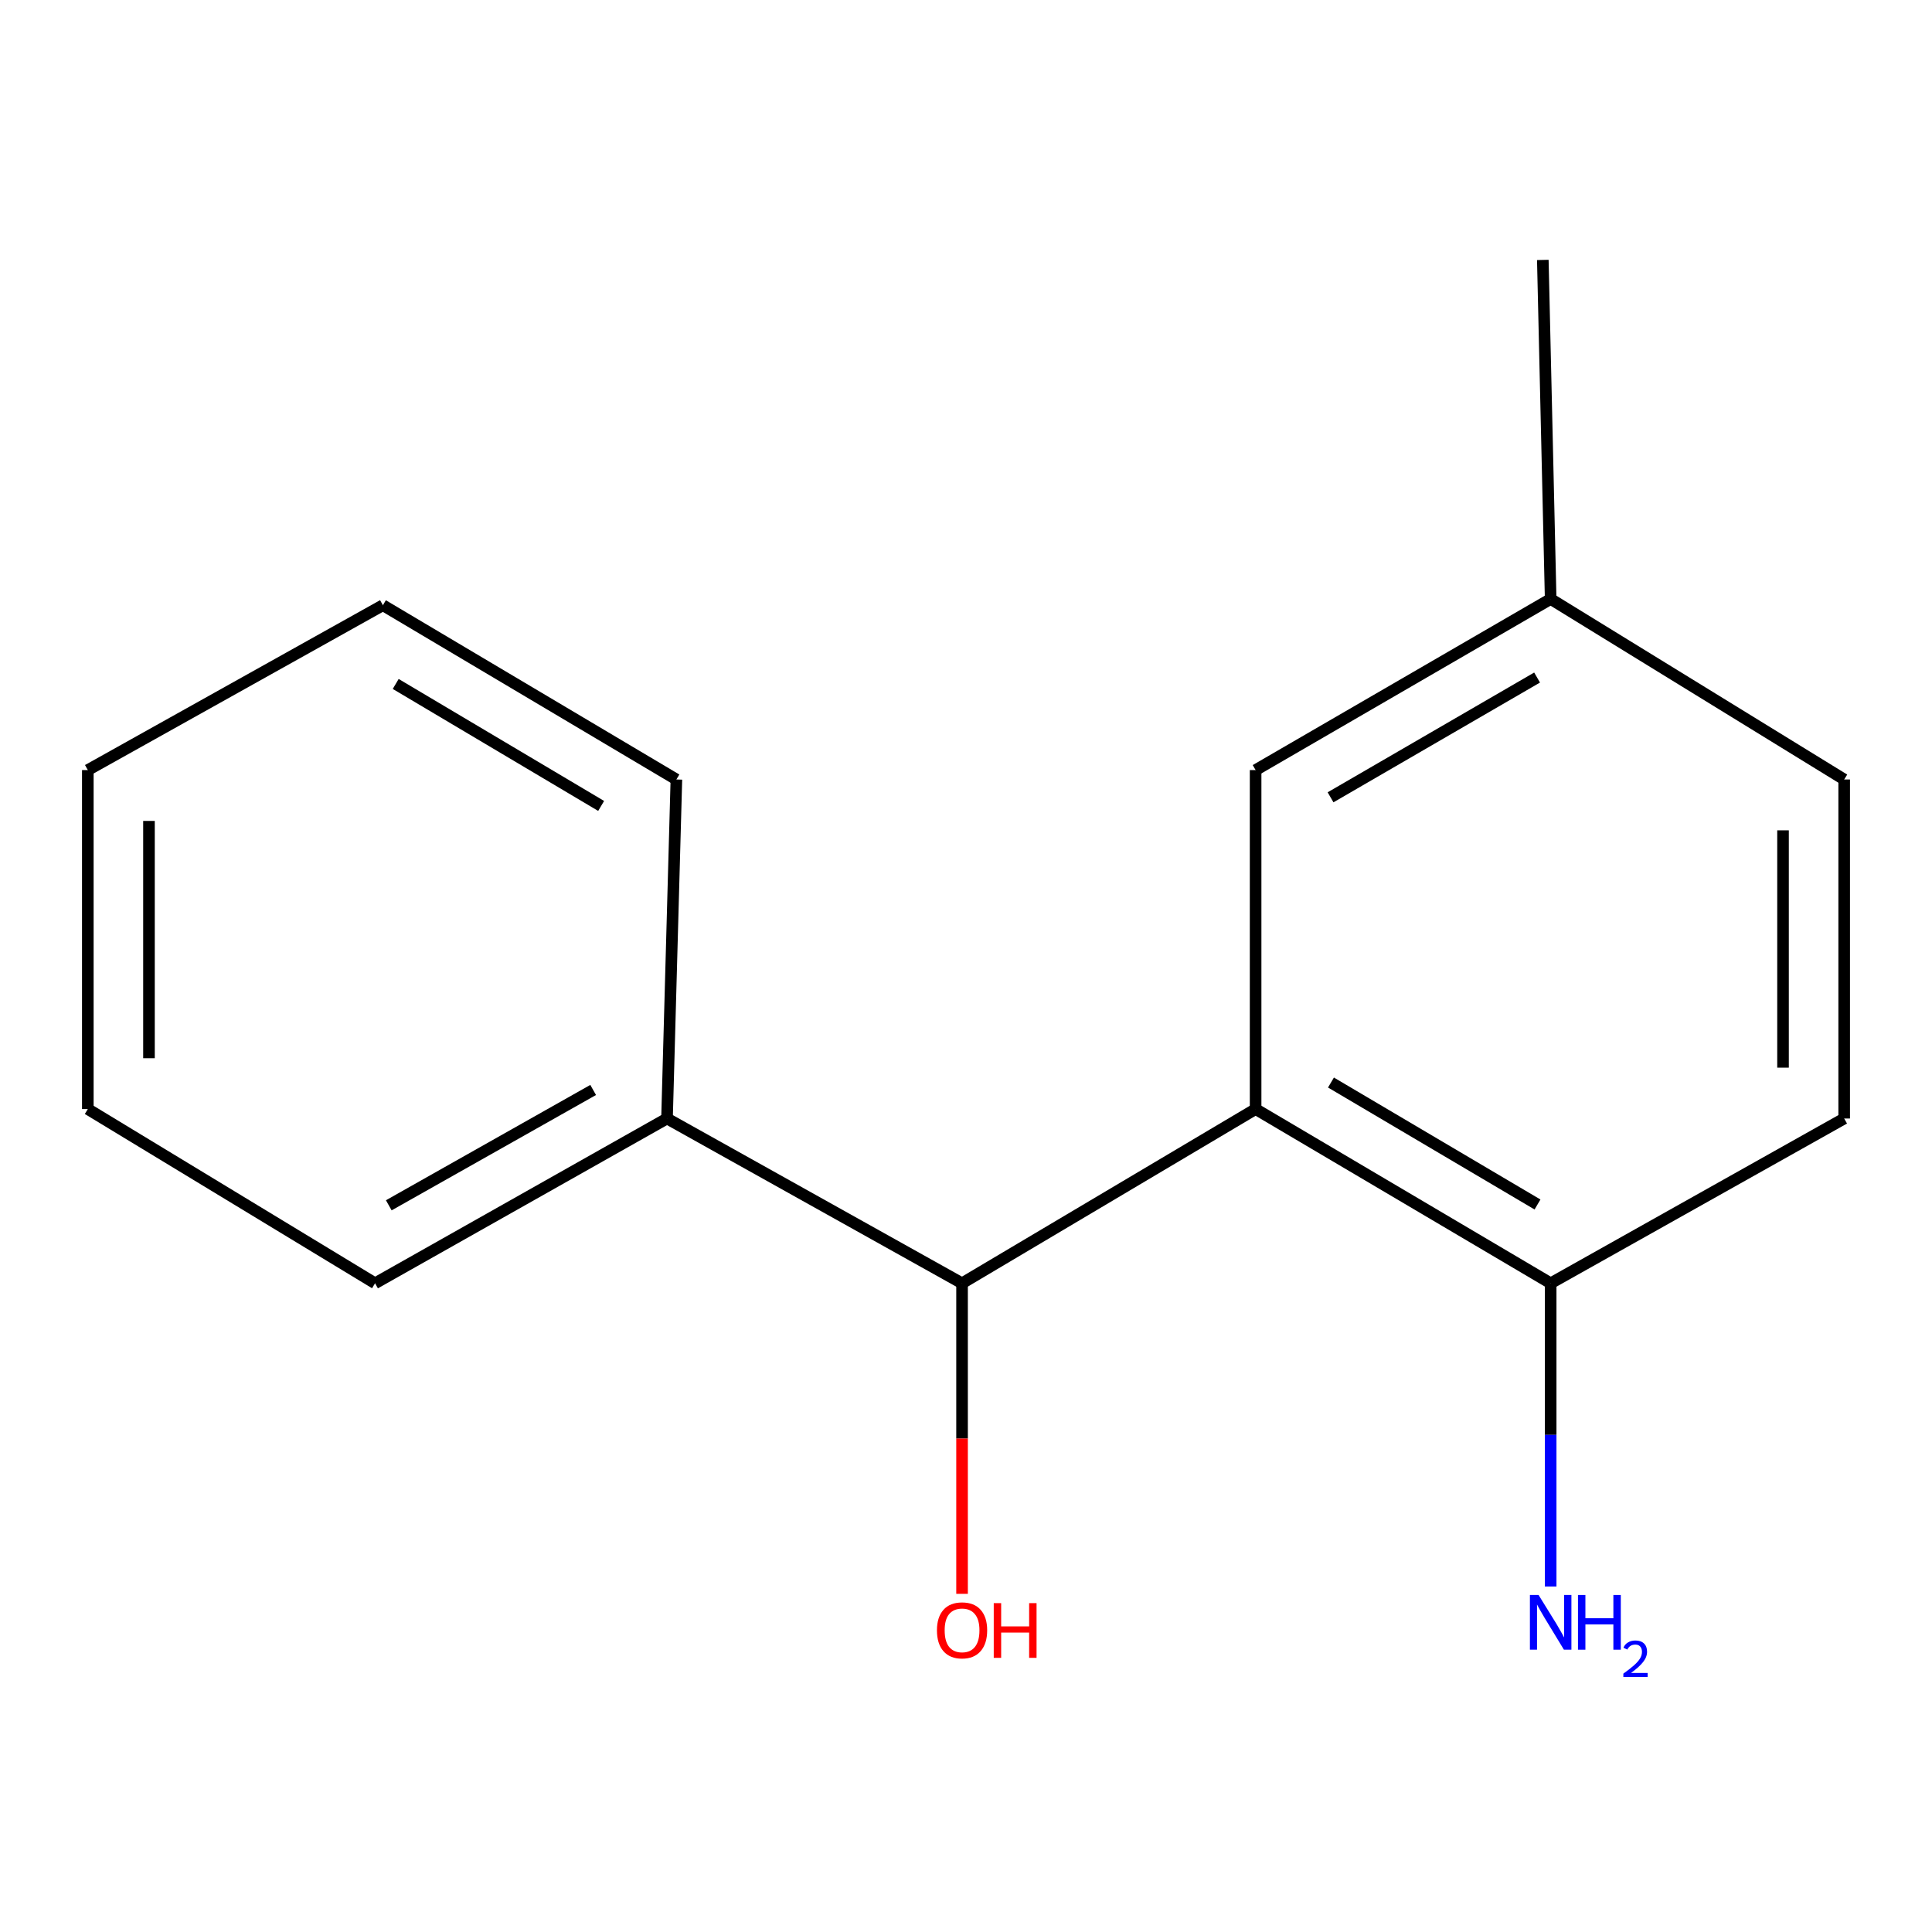 <?xml version='1.0' encoding='iso-8859-1'?>
<svg version='1.1' baseProfile='full'
              xmlns='http://www.w3.org/2000/svg'
                      xmlns:rdkit='http://www.rdkit.org/xml'
                      xmlns:xlink='http://www.w3.org/1999/xlink'
                  xml:space='preserve'
width='1000px' height='1000px' viewBox='0 0 1000 1000'>
<!-- END OF HEADER -->
<rect style='opacity:1.0;fill:#FFFFFF;stroke:none' width='1000' height='1000' x='0' y='0'> </rect>
<path class='bond-0' d='M 649.903,574.046 L 497.96,664.227' style='fill:none;fill-rule:evenodd;stroke:#000000;stroke-width:6px;stroke-linecap:butt;stroke-linejoin:miter;stroke-opacity:1' />
<path class='bond-1' d='M 649.903,574.046 L 802.62,664.227' style='fill:none;fill-rule:evenodd;stroke:#000000;stroke-width:6px;stroke-linecap:butt;stroke-linejoin:miter;stroke-opacity:1' />
<path class='bond-1' d='M 688.906,560.316 L 795.808,623.443' style='fill:none;fill-rule:evenodd;stroke:#000000;stroke-width:6px;stroke-linecap:butt;stroke-linejoin:miter;stroke-opacity:1' />
<path class='bond-2' d='M 649.903,574.046 L 649.903,398.591' style='fill:none;fill-rule:evenodd;stroke:#000000;stroke-width:6px;stroke-linecap:butt;stroke-linejoin:miter;stroke-opacity:1' />
<path class='bond-3' d='M 497.96,664.227 L 345.243,578.935' style='fill:none;fill-rule:evenodd;stroke:#000000;stroke-width:6px;stroke-linecap:butt;stroke-linejoin:miter;stroke-opacity:1' />
<path class='bond-7' d='M 497.96,664.227 L 497.96,744.599' style='fill:none;fill-rule:evenodd;stroke:#000000;stroke-width:6px;stroke-linecap:butt;stroke-linejoin:miter;stroke-opacity:1' />
<path class='bond-7' d='M 497.96,744.599 L 497.96,824.971' style='fill:none;fill-rule:evenodd;stroke:#FF0000;stroke-width:6px;stroke-linecap:butt;stroke-linejoin:miter;stroke-opacity:1' />
<path class='bond-4' d='M 802.62,664.227 L 954.545,578.935' style='fill:none;fill-rule:evenodd;stroke:#000000;stroke-width:6px;stroke-linecap:butt;stroke-linejoin:miter;stroke-opacity:1' />
<path class='bond-5' d='M 802.62,664.227 L 802.62,742.699' style='fill:none;fill-rule:evenodd;stroke:#000000;stroke-width:6px;stroke-linecap:butt;stroke-linejoin:miter;stroke-opacity:1' />
<path class='bond-5' d='M 802.62,742.699 L 802.62,821.171' style='fill:none;fill-rule:evenodd;stroke:#0000FF;stroke-width:6px;stroke-linecap:butt;stroke-linejoin:miter;stroke-opacity:1' />
<path class='bond-6' d='M 649.903,398.591 L 802.62,310.027' style='fill:none;fill-rule:evenodd;stroke:#000000;stroke-width:6px;stroke-linecap:butt;stroke-linejoin:miter;stroke-opacity:1' />
<path class='bond-6' d='M 688.691,412.689 L 795.593,350.695' style='fill:none;fill-rule:evenodd;stroke:#000000;stroke-width:6px;stroke-linecap:butt;stroke-linejoin:miter;stroke-opacity:1' />
<path class='bond-9' d='M 345.243,578.935 L 194.127,664.227' style='fill:none;fill-rule:evenodd;stroke:#000000;stroke-width:6px;stroke-linecap:butt;stroke-linejoin:miter;stroke-opacity:1' />
<path class='bond-9' d='M 307.017,564.162 L 201.235,623.866' style='fill:none;fill-rule:evenodd;stroke:#000000;stroke-width:6px;stroke-linecap:butt;stroke-linejoin:miter;stroke-opacity:1' />
<path class='bond-10' d='M 345.243,578.935 L 350.097,403.462' style='fill:none;fill-rule:evenodd;stroke:#000000;stroke-width:6px;stroke-linecap:butt;stroke-linejoin:miter;stroke-opacity:1' />
<path class='bond-15' d='M 954.545,578.935 L 954.545,403.462' style='fill:none;fill-rule:evenodd;stroke:#000000;stroke-width:6px;stroke-linecap:butt;stroke-linejoin:miter;stroke-opacity:1' />
<path class='bond-15' d='M 922.891,552.614 L 922.891,429.783' style='fill:none;fill-rule:evenodd;stroke:#000000;stroke-width:6px;stroke-linecap:butt;stroke-linejoin:miter;stroke-opacity:1' />
<path class='bond-8' d='M 802.62,310.027 L 954.545,403.462' style='fill:none;fill-rule:evenodd;stroke:#000000;stroke-width:6px;stroke-linecap:butt;stroke-linejoin:miter;stroke-opacity:1' />
<path class='bond-11' d='M 802.62,310.027 L 798.558,134.537' style='fill:none;fill-rule:evenodd;stroke:#000000;stroke-width:6px;stroke-linecap:butt;stroke-linejoin:miter;stroke-opacity:1' />
<path class='bond-12' d='M 194.127,664.227 L 45.455,574.046' style='fill:none;fill-rule:evenodd;stroke:#000000;stroke-width:6px;stroke-linecap:butt;stroke-linejoin:miter;stroke-opacity:1' />
<path class='bond-13' d='M 350.097,403.462 L 198.189,313.263' style='fill:none;fill-rule:evenodd;stroke:#000000;stroke-width:6px;stroke-linecap:butt;stroke-linejoin:miter;stroke-opacity:1' />
<path class='bond-13' d='M 311.149,417.15 L 204.814,354.011' style='fill:none;fill-rule:evenodd;stroke:#000000;stroke-width:6px;stroke-linecap:butt;stroke-linejoin:miter;stroke-opacity:1' />
<path class='bond-16' d='M 45.455,574.046 L 45.455,398.591' style='fill:none;fill-rule:evenodd;stroke:#000000;stroke-width:6px;stroke-linecap:butt;stroke-linejoin:miter;stroke-opacity:1' />
<path class='bond-16' d='M 77.109,547.728 L 77.109,424.909' style='fill:none;fill-rule:evenodd;stroke:#000000;stroke-width:6px;stroke-linecap:butt;stroke-linejoin:miter;stroke-opacity:1' />
<path class='bond-14' d='M 198.189,313.263 L 45.455,398.591' style='fill:none;fill-rule:evenodd;stroke:#000000;stroke-width:6px;stroke-linecap:butt;stroke-linejoin:miter;stroke-opacity:1' />
<path  class='atom-6' d='M 796.36 825.558
L 805.64 840.558
Q 806.56 842.038, 808.04 844.718
Q 809.52 847.398, 809.6 847.558
L 809.6 825.558
L 813.36 825.558
L 813.36 853.878
L 809.48 853.878
L 799.52 837.478
Q 798.36 835.558, 797.12 833.358
Q 795.92 831.158, 795.56 830.478
L 795.56 853.878
L 791.88 853.878
L 791.88 825.558
L 796.36 825.558
' fill='#0000FF'/>
<path  class='atom-6' d='M 816.76 825.558
L 820.6 825.558
L 820.6 837.598
L 835.08 837.598
L 835.08 825.558
L 838.92 825.558
L 838.92 853.878
L 835.08 853.878
L 835.08 840.798
L 820.6 840.798
L 820.6 853.878
L 816.76 853.878
L 816.76 825.558
' fill='#0000FF'/>
<path  class='atom-6' d='M 840.293 852.884
Q 840.979 851.115, 842.616 850.139
Q 844.253 849.135, 846.523 849.135
Q 849.348 849.135, 850.932 850.667
Q 852.516 852.198, 852.516 854.917
Q 852.516 857.689, 850.457 860.276
Q 848.424 862.863, 844.2 865.926
L 852.833 865.926
L 852.833 868.038
L 840.24 868.038
L 840.24 866.269
Q 843.725 863.787, 845.784 861.939
Q 847.87 860.091, 848.873 858.428
Q 849.876 856.765, 849.876 855.049
Q 849.876 853.254, 848.978 852.251
Q 848.081 851.247, 846.523 851.247
Q 845.018 851.247, 844.015 851.855
Q 843.012 852.462, 842.299 853.808
L 840.293 852.884
' fill='#0000FF'/>
<path  class='atom-8' d='M 484.96 843.86
Q 484.96 837.06, 488.32 833.26
Q 491.68 829.46, 497.96 829.46
Q 504.24 829.46, 507.6 833.26
Q 510.96 837.06, 510.96 843.86
Q 510.96 850.74, 507.56 854.66
Q 504.16 858.54, 497.96 858.54
Q 491.72 858.54, 488.32 854.66
Q 484.96 850.78, 484.96 843.86
M 497.96 855.34
Q 502.28 855.34, 504.6 852.46
Q 506.96 849.54, 506.96 843.86
Q 506.96 838.3, 504.6 835.5
Q 502.28 832.66, 497.96 832.66
Q 493.64 832.66, 491.28 835.46
Q 488.96 838.26, 488.96 843.86
Q 488.96 849.58, 491.28 852.46
Q 493.64 855.34, 497.96 855.34
' fill='#FF0000'/>
<path  class='atom-8' d='M 514.36 829.78
L 518.2 829.78
L 518.2 841.82
L 532.68 841.82
L 532.68 829.78
L 536.52 829.78
L 536.52 858.1
L 532.68 858.1
L 532.68 845.02
L 518.2 845.02
L 518.2 858.1
L 514.36 858.1
L 514.36 829.78
' fill='#FF0000'/>
</svg>

